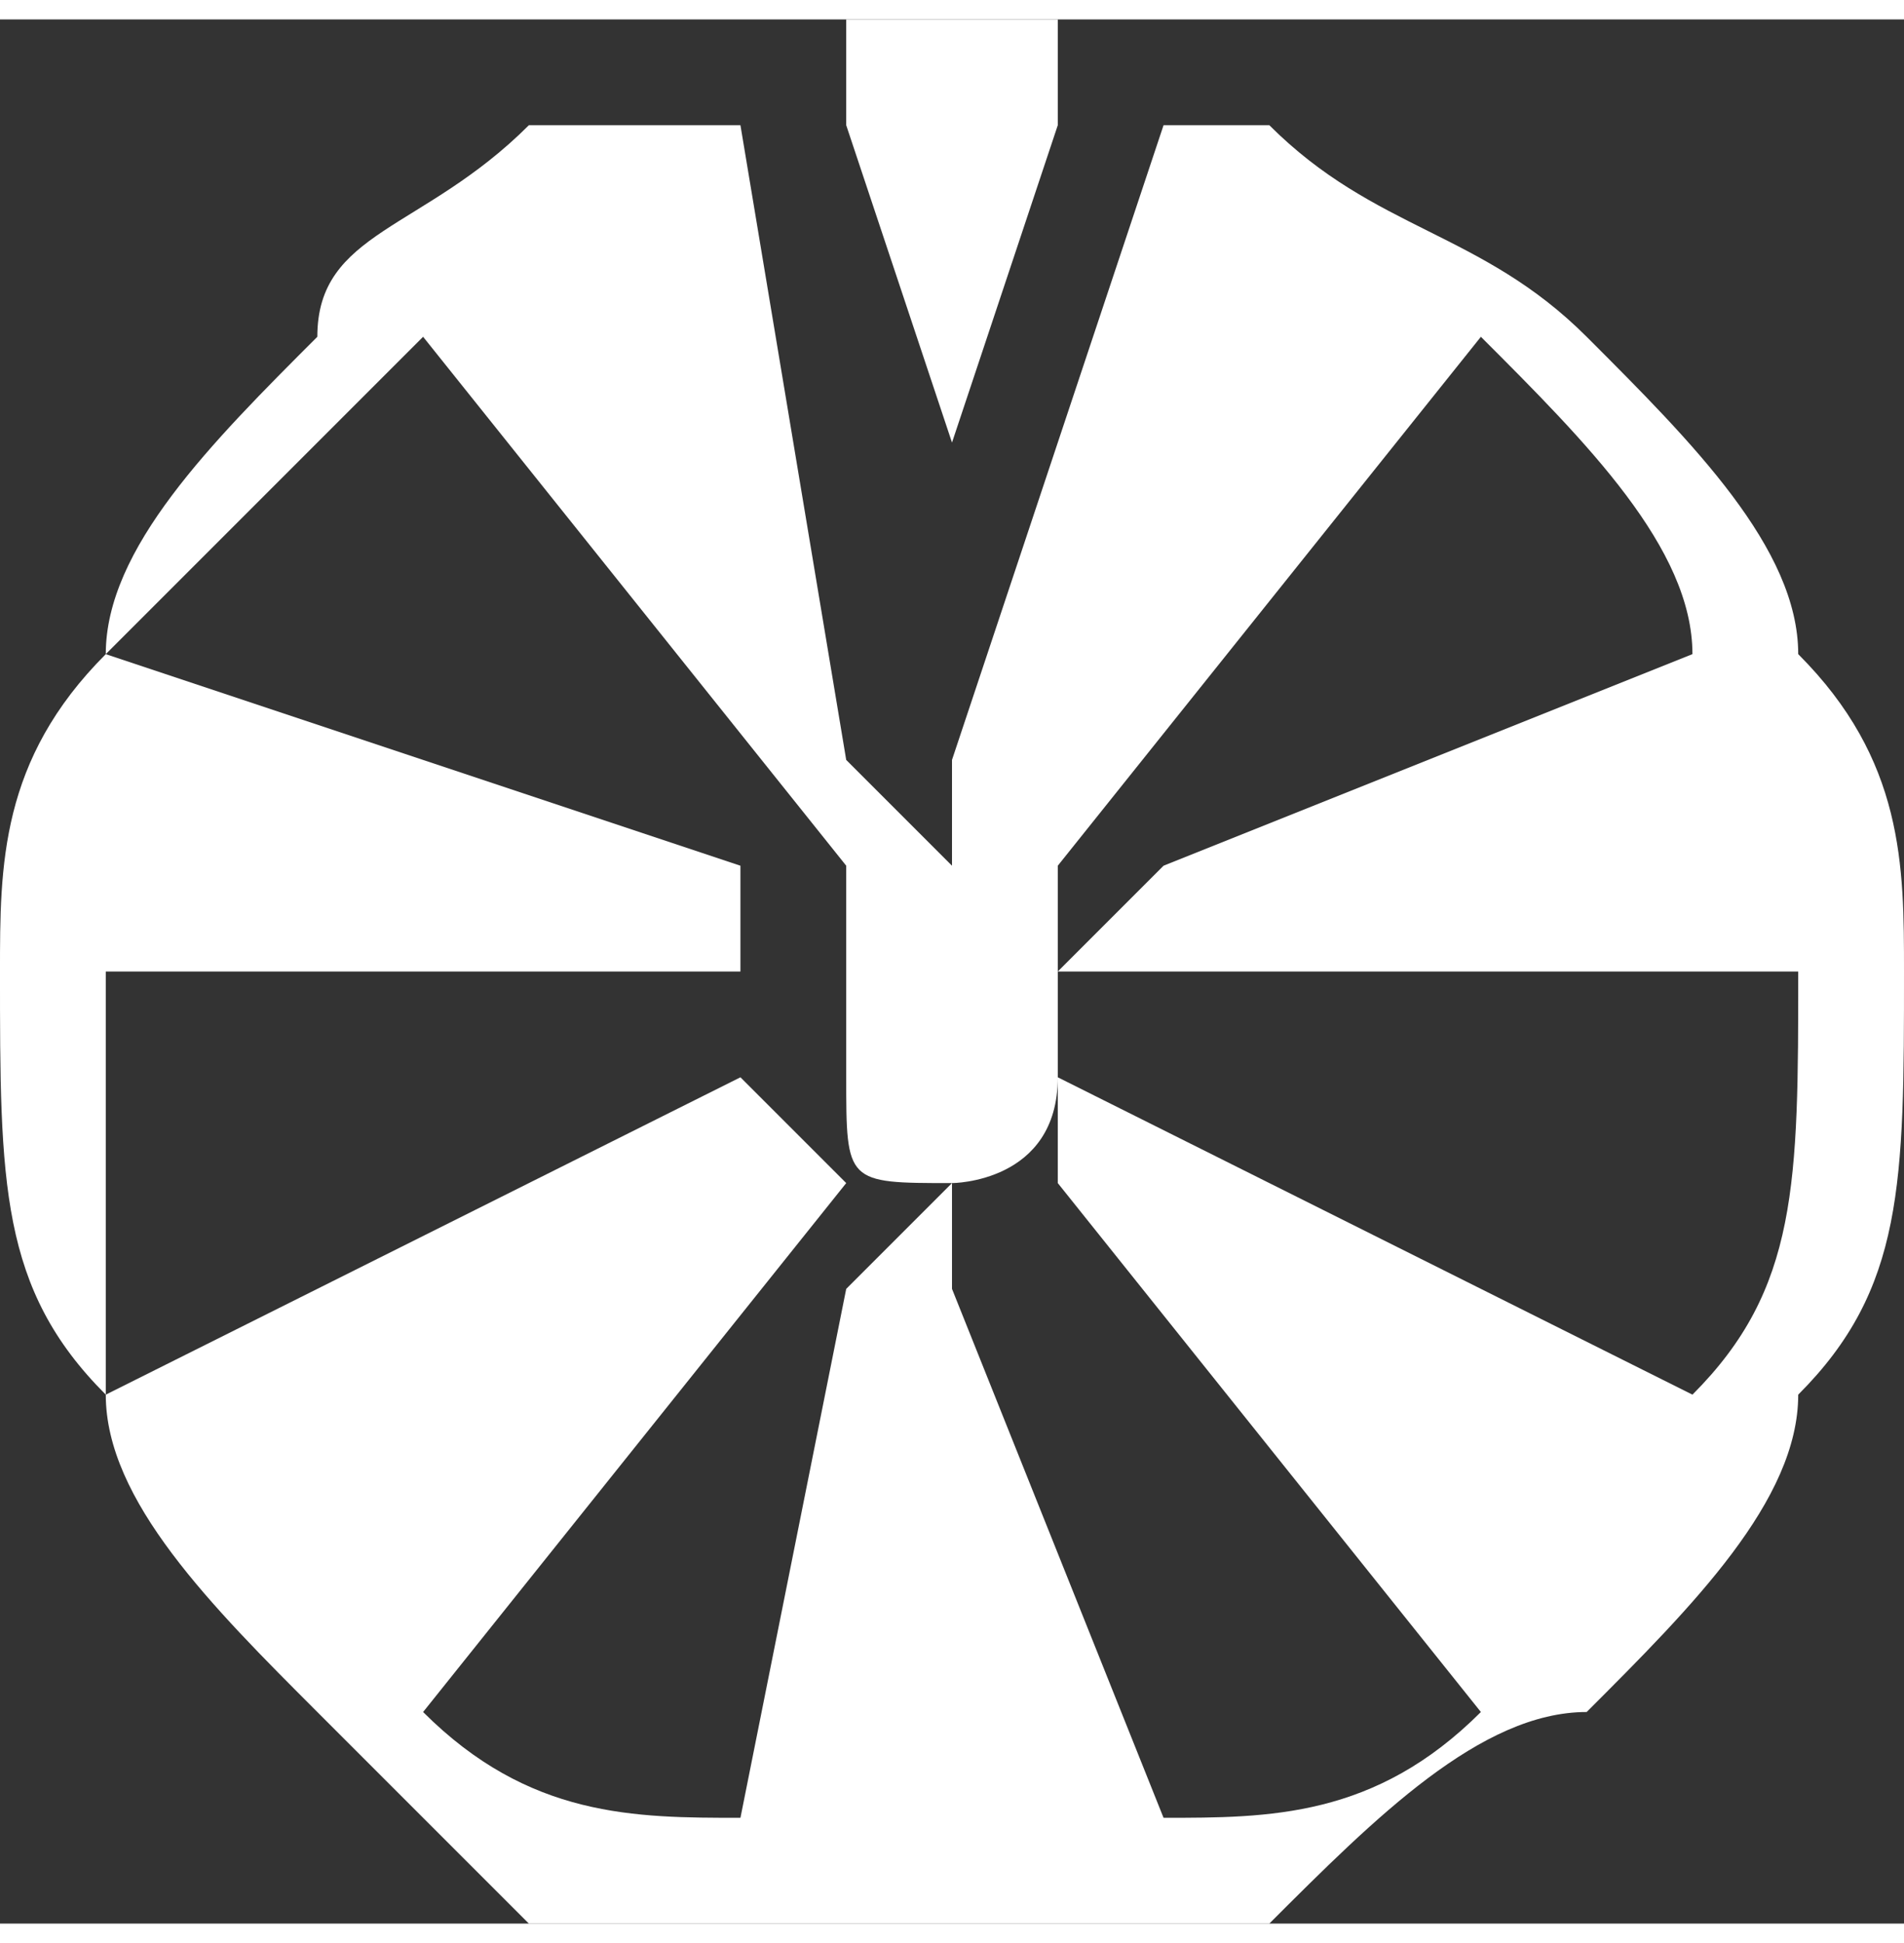 <?xml version="1.0" encoding="UTF-8"?>
<!DOCTYPE svg PUBLIC "-//W3C//DTD SVG 1.1//EN" "http://www.w3.org/Graphics/SVG/1.1/DTD/svg11.dtd">
<!-- Creator: CorelDRAW -->
<svg xmlns="http://www.w3.org/2000/svg" xml:space="preserve" width="49px" height="50px" version="1.1" style="shape-rendering:geometricPrecision; text-rendering:geometricPrecision; image-rendering:optimizeQuality; fill-rule:evenodd; clip-rule:evenodd"
viewBox="0 0 0.18 0.18"
 xmlns:xlink="http://www.w3.org/1999/xlink"
 xmlns:xodm="http://www.corel.com/coreldraw/odm/2003">
 <rect x="0" y="0" width="0.18" height="0.18" fill="#333333" stroke="none"/>
 <defs>
  <style type="text/css">
   <![CDATA[
    .fil0 {fill:white;fill-rule:nonzero}
   ]]>
  </style>
 </defs>
 <g id="Katman_x0020_1">
  <path class="fil0" d="M0.09 0.01c0,0 0,0 0,0 0,0 0,0 0,0 0,0 -0.01,0 -0.01,0 0,0 0.01,0 0.01,0zm-0.01 0l0 0 0.01 0.03c0,0 0,0 0,0l0.01 -0.03 0 0c0,0 0,0 0,0 0,0 0,0 0,-0.01 0,0 0,0 0,0 0,0 -0.01,0 -0.01,0 -0.01,0 -0.01,0 -0.01,0 0,0.01 0,0.01 0,0.01 0,0 0,0 0,0zm0 0.07c0,0 0,0.01 0,0.01 0,0 0,0 0,0l0 0c0,0.01 0,0.01 0,0.01 0,0 0,0 0,0 0,0.01 0,0.01 0.01,0.01 0,0 0,0 0,0 0,0 0,0 0,0 0,0 0.01,0 0.01,-0.01 0,0 0,0 0,0 0,0 0,0 0,-0.01l0 0c0,0 0,0 0,0 0,0 0,-0.01 0,-0.01 0,0 -0.01,0 -0.01,0 0,0 0,0 0,0 0,0 0,0 0,0 -0.01,0 -0.01,0 -0.01,0zm0.04 0.1c0.01,-0.01 0.02,-0.02 0.03,-0.02 0.01,-0.01 0.02,-0.02 0.02,-0.03 0.01,-0.01 0.01,-0.02 0.01,-0.04 0,-0.01 0,-0.02 -0.01,-0.03 0,-0.01 -0.01,-0.02 -0.02,-0.03 -0.01,-0.01 -0.02,-0.01 -0.03,-0.02 0,0 -0.01,0 -0.02,0 0,0 0,0 0,0 0,0 0,0 0,0l0 0c0,0 0.01,0 0.01,0l-0.02 0.06 0 0.01c0.01,0 0.01,0 0.01,0l0 0 0.04 -0.05c0.01,0.01 0.02,0.02 0.02,0.03l-0.05 0.02 -0.01 0.01c0.01,0 0.01,0 0.01,0l0 0 0.06 0c0,0.02 0,0.03 -0.01,0.04l-0.06 -0.03c0,0 0,0.01 0,0.01l0 0 0.04 0.05c-0.01,0.01 -0.02,0.01 -0.03,0.01l-0.02 -0.05 0 -0.01c0,0 0,0 0,0 0,0 0,0 0,0l-0.01 0.01 -0.01 0.05c-0.01,0 -0.02,0 -0.03,-0.01l0.04 -0.05 0 0c0,0 -0.01,-0.01 -0.01,-0.01l-0.06 0.03c0,-0.01 0,-0.02 0,-0.04l0.06 0 0 0c0,0 0,0 0,0l0 -0.01 -0.06 -0.02c0.01,-0.01 0.02,-0.02 0.03,-0.03l0.04 0.05 0 0c0,0 0,0 0.01,0l-0.01 -0.01 -0.01 -0.06c0,0 0,0 0.01,0l0 0c0,0 0,0 0,0 0,0 0,0 0,0 -0.01,0 -0.02,0 -0.03,0 -0.01,0.01 -0.02,0.01 -0.02,0.02 -0.01,0.01 -0.02,0.02 -0.02,0.03 -0.01,0.01 -0.01,0.02 -0.01,0.03 0,0.02 0,0.03 0.01,0.04 0,0.01 0.01,0.02 0.02,0.03 0,0 0.01,0.01 0.02,0.02 0.02,0 0.03,0 0.04,0 0.01,0 0.02,0 0.03,0z"/>
 </g>
</svg>
